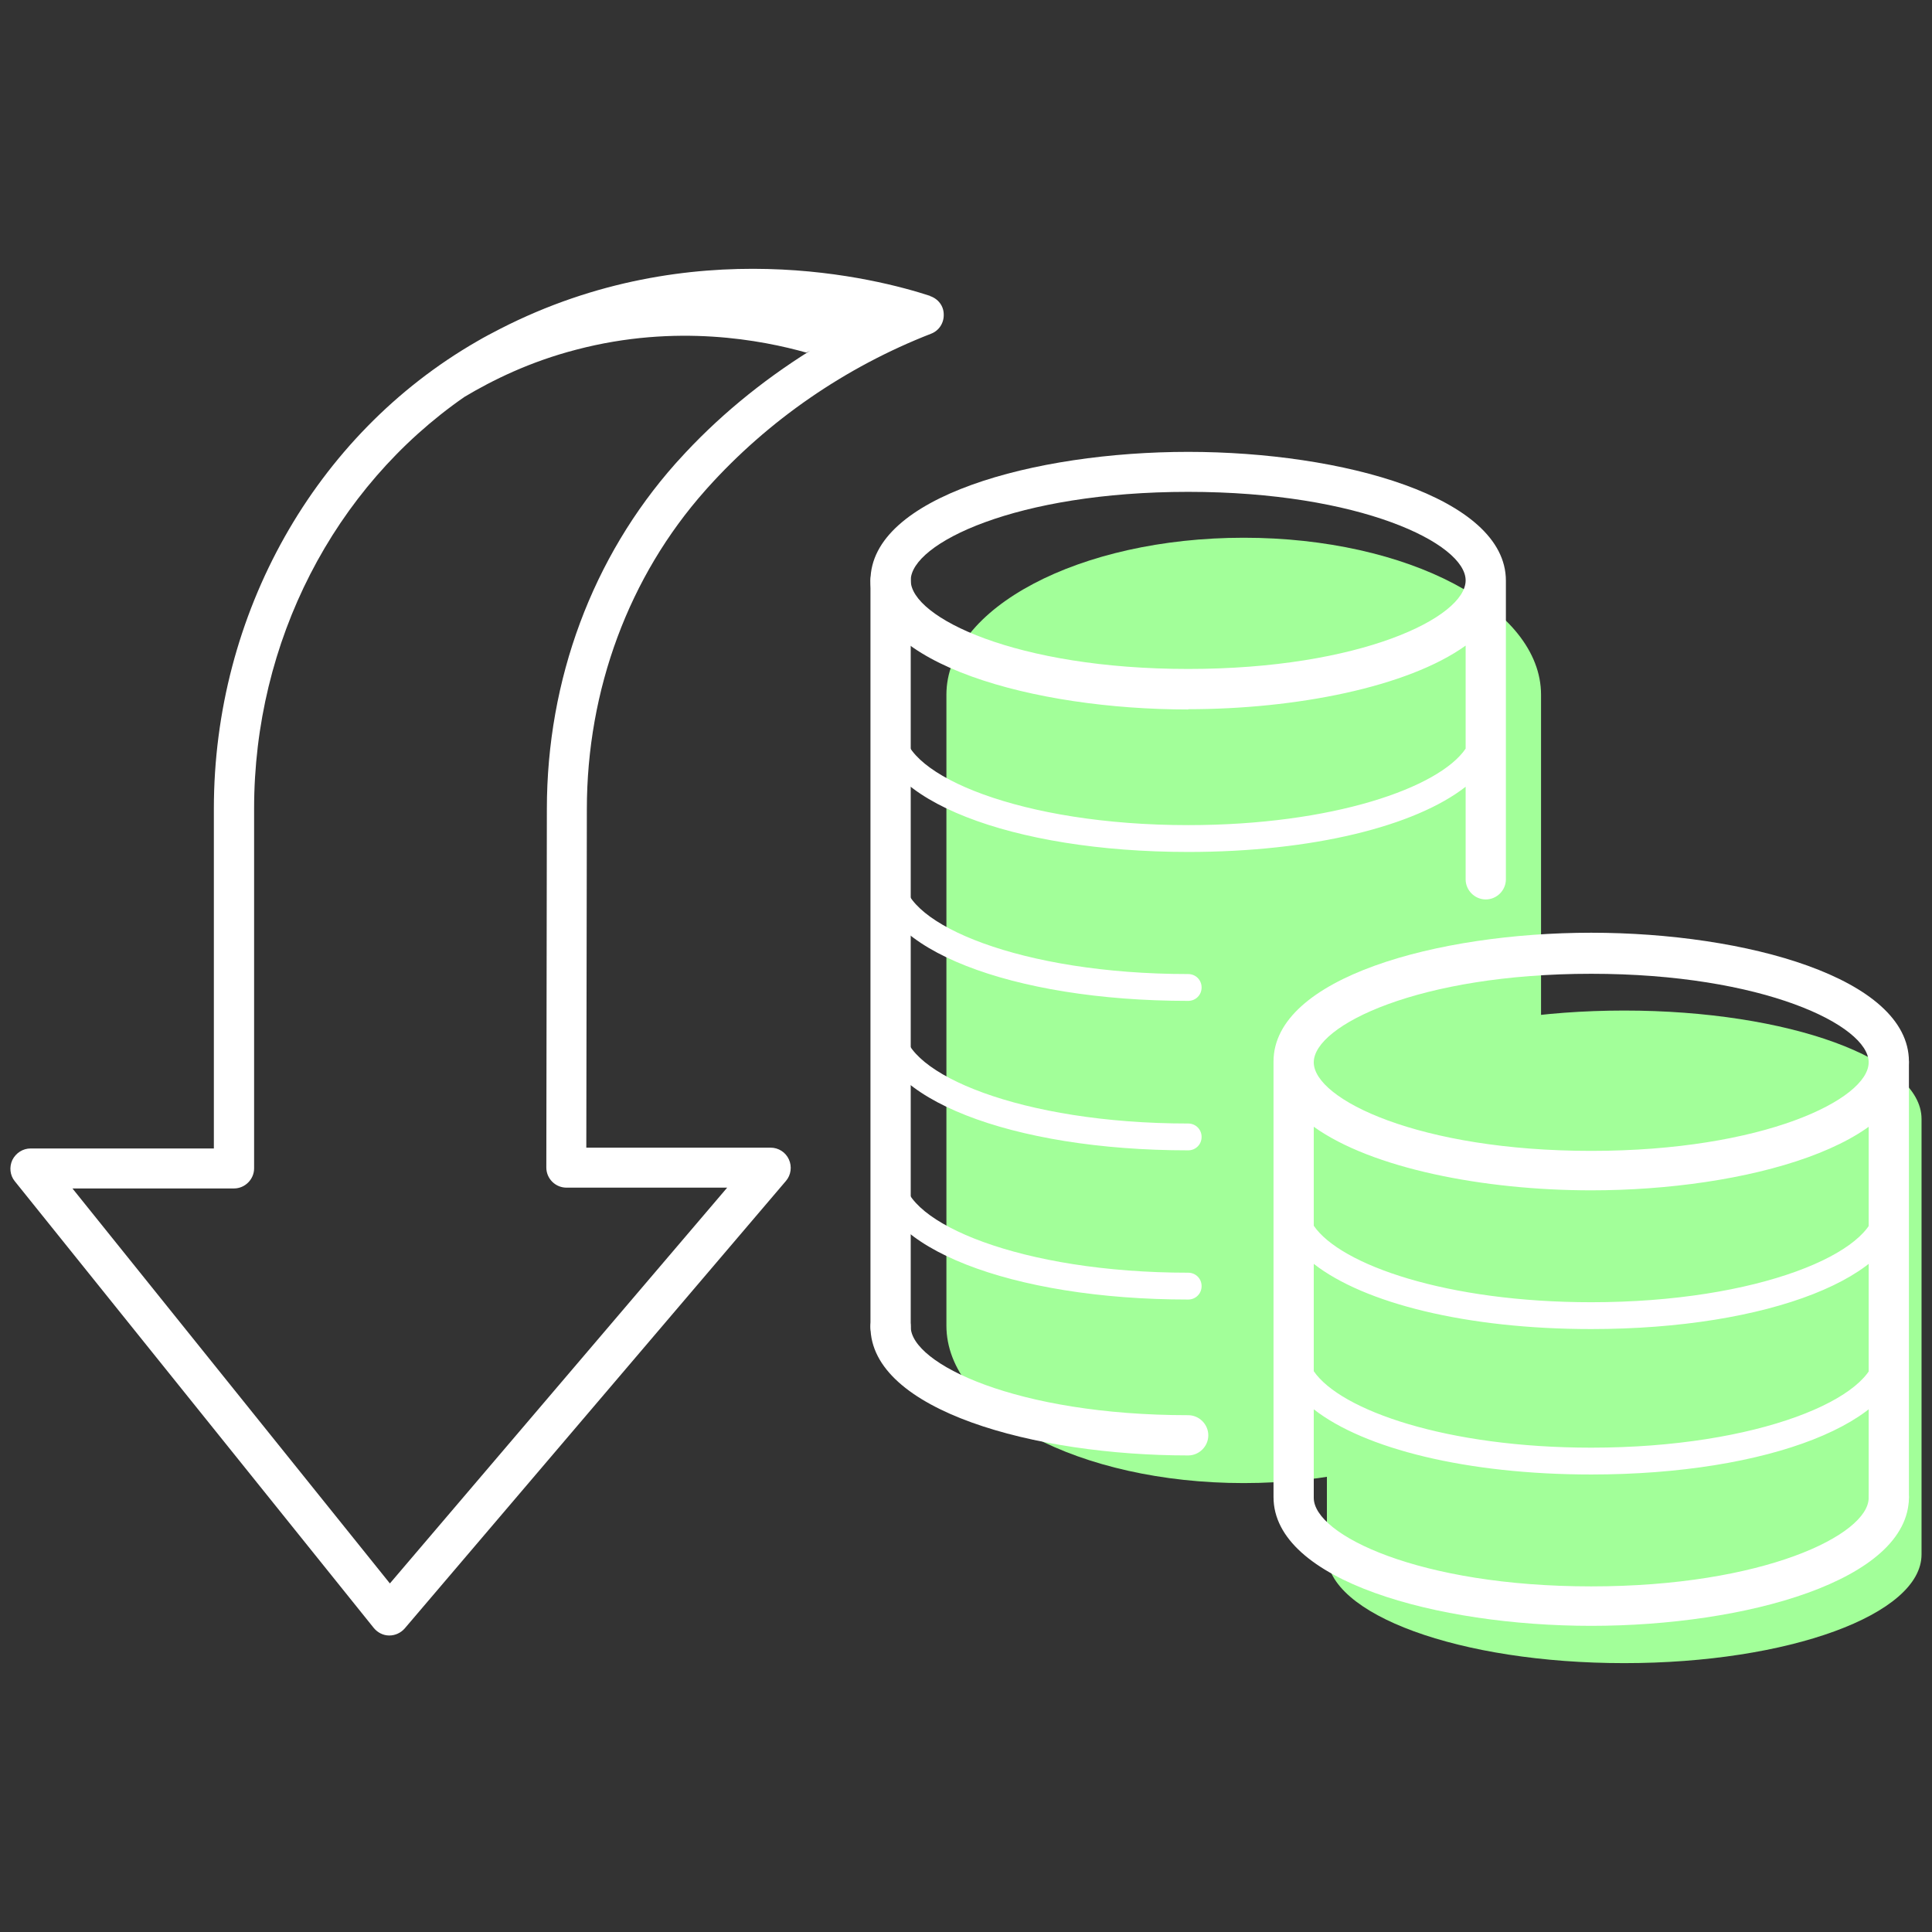 <?xml version="1.0" encoding="UTF-8"?>
<svg id="Outline" xmlns="http://www.w3.org/2000/svg" viewBox="0 0 72 72">
  <rect x="0" y="0" width="72" height="72" fill="#333333" stroke="none"/>
  <defs>
    <style>
      .cls-1 {
        fill: #a2ff99;
      }

      .cls-1, .cls-2 {
        stroke-width: 0px;
      }

      .cls-2 {
        fill: #fff;
      }
    </style>
  </defs>
  <g>
    <path class="cls-1" d="M71.61,41.7v16.23c0,2.24-4.96,4.05-11.08,4.05s-11.08-1.81-11.08-4.05v-16.23c0-2.23,4.96-4.04,11.08-4.04s11.08,1.81,11.08,4.04Z"/>
    <path class="cls-1" d="M57.43,25.89v23.51c0,3.25-4.96,5.87-11.08,5.87s-11.08-2.62-11.08-5.87v-23.51c0-3.23,4.96-5.85,11.08-5.85s11.08,2.62,11.08,5.85Z"/>
    <path class="cls-2" d="M33.19,50.2c-.41,0-.75-.34-.75-.75v-27.82c0-.41.34-.75.75-.75s.75.34.75.75v27.82c0,.41-.34.75-.75.75Z"/>
    <g>
      <path class="cls-2" d="M44.28,26.43c4,0,8.18-.82,10.34-2.37v3.84c-.99,1.46-4.96,2.85-10.34,2.85-6.24,0-10.59-1.87-10.59-3.55,0-.28-.22-.5-.5-.5s-.5.22-.5.5c0,2.59,4.98,4.55,11.59,4.55,4.63,0,8.46-.96,10.34-2.43v3.45c0,.41.34.75.75.75s.75-.34.75-.75v-11.13c0-3.12-6.1-4.8-11.84-4.8s-11.84,1.68-11.84,4.8,6.1,4.8,11.84,4.8ZM44.28,18.33c6.4,0,10.34,1.92,10.34,3.3s-3.93,3.3-10.34,3.3-10.34-1.92-10.34-3.3,3.93-3.3,10.34-3.3Z"/>
      <path class="cls-2" d="M44.28,52.74c-6.4,0-10.34-1.92-10.34-3.3,0-.41-.34-.75-.75-.75s-.75.34-.75.75c0,3.12,6.1,4.8,11.84,4.8.41,0,.75-.34.75-.75s-.34-.75-.75-.75Z"/>
      <path class="cls-2" d="M44.28,47.43c-6.24,0-10.59-1.87-10.59-3.55,0-.28-.22-.5-.5-.5s-.5.22-.5.5c0,2.59,4.98,4.55,11.59,4.55.28,0,.5-.22.5-.5s-.22-.5-.5-.5Z"/>
      <path class="cls-2" d="M44.28,41.87c-6.24,0-10.59-1.87-10.59-3.55,0-.28-.22-.5-.5-.5s-.5.22-.5.5c0,2.59,4.98,4.55,11.59,4.55.28,0,.5-.22.5-.5s-.22-.5-.5-.5Z"/>
      <path class="cls-2" d="M44.28,36.3c-6.24,0-10.59-1.87-10.59-3.55,0-.28-.22-.5-.5-.5s-.5.22-.5.5c0,2.59,4.98,4.55,11.59,4.55.28,0,.5-.22.5-.5s-.22-.5-.5-.5Z"/>
      <path class="cls-2" d="M70.39,55.07c-.41,0-.75.34-.75.75,0,1.38-3.93,3.3-10.34,3.3s-10.34-1.92-10.34-3.3v-3.3c1.88,1.47,5.7,2.43,10.34,2.43,6.61,0,11.59-1.96,11.59-4.55,0-.28-.22-.5-.5-.5s-.5.22-.5.5c0,1.68-4.35,3.55-10.59,3.55-5.38,0-9.34-1.39-10.34-2.85v-4c1.88,1.47,5.7,2.43,10.34,2.43,6.61,0,11.59-1.96,11.59-4.55,0-.28-.22-.5-.5-.5s-.5.22-.5.5c0,1.68-4.35,3.55-10.59,3.55-5.38,0-9.34-1.39-10.34-2.85v-3.69c2.16,1.55,6.33,2.37,10.34,2.37,5.74,0,11.84-1.68,11.84-4.8s-6.1-4.8-11.84-4.8-11.84,1.68-11.84,4.8v16.23c0,3.12,6.1,4.8,11.84,4.8s11.84-1.68,11.84-4.8c0-.41-.34-.75-.75-.75ZM59.3,36.29c6.4,0,10.34,1.92,10.34,3.3s-3.93,3.3-10.34,3.3-10.34-1.92-10.34-3.3,3.93-3.3,10.34-3.3Z"/>
    </g>
    <path class="cls-2" d="M70.39,56.57c-.41,0-.75-.34-.75-.75v-16.23c0-.41.34-.75.75-.75s.75.34.75.75v16.23c0,.41-.34.75-.75.75Z"/>
  </g>
  <path class="cls-2" d="M34.67,11.03c-1.95-.64-8.87-2.45-16.04,1.23-.29.15-.58.3-.85.46-6.05,3.48-9.81,10.16-9.81,17.42v12.66H1.14c-.29,0-.55.17-.68.43-.12.26-.09.57.09.79l13.38,16.65c.14.17.35.28.57.28h.01c.22,0,.43-.1.57-.26l14.21-16.68c.19-.22.23-.54.11-.8-.12-.27-.39-.44-.68-.44h-6.87l.02-12.61c0-4.46,1.57-8.68,4.41-11.88l.08-.09c2.27-2.53,5.15-4.51,8.33-5.75.3-.11.49-.4.48-.72,0-.32-.21-.59-.52-.69ZM25.26,17.18l-.09.1c-3.09,3.48-4.79,8.05-4.79,12.87l-.02,13.36c0,.2.08.39.22.53.14.14.33.22.53.22h5.99l-12.57,14.75-11.83-14.72h6.02c.41,0,.75-.34.75-.75v-13.41c0-6.22,2.97-11.96,7.84-15.34,1.04-.62,2.43-1.31,4.17-1.76,3.73-.98,6.93-.35,8.57.11l.14-.07c-1.82,1.14-3.49,2.51-4.92,4.1Z"/>
</svg>